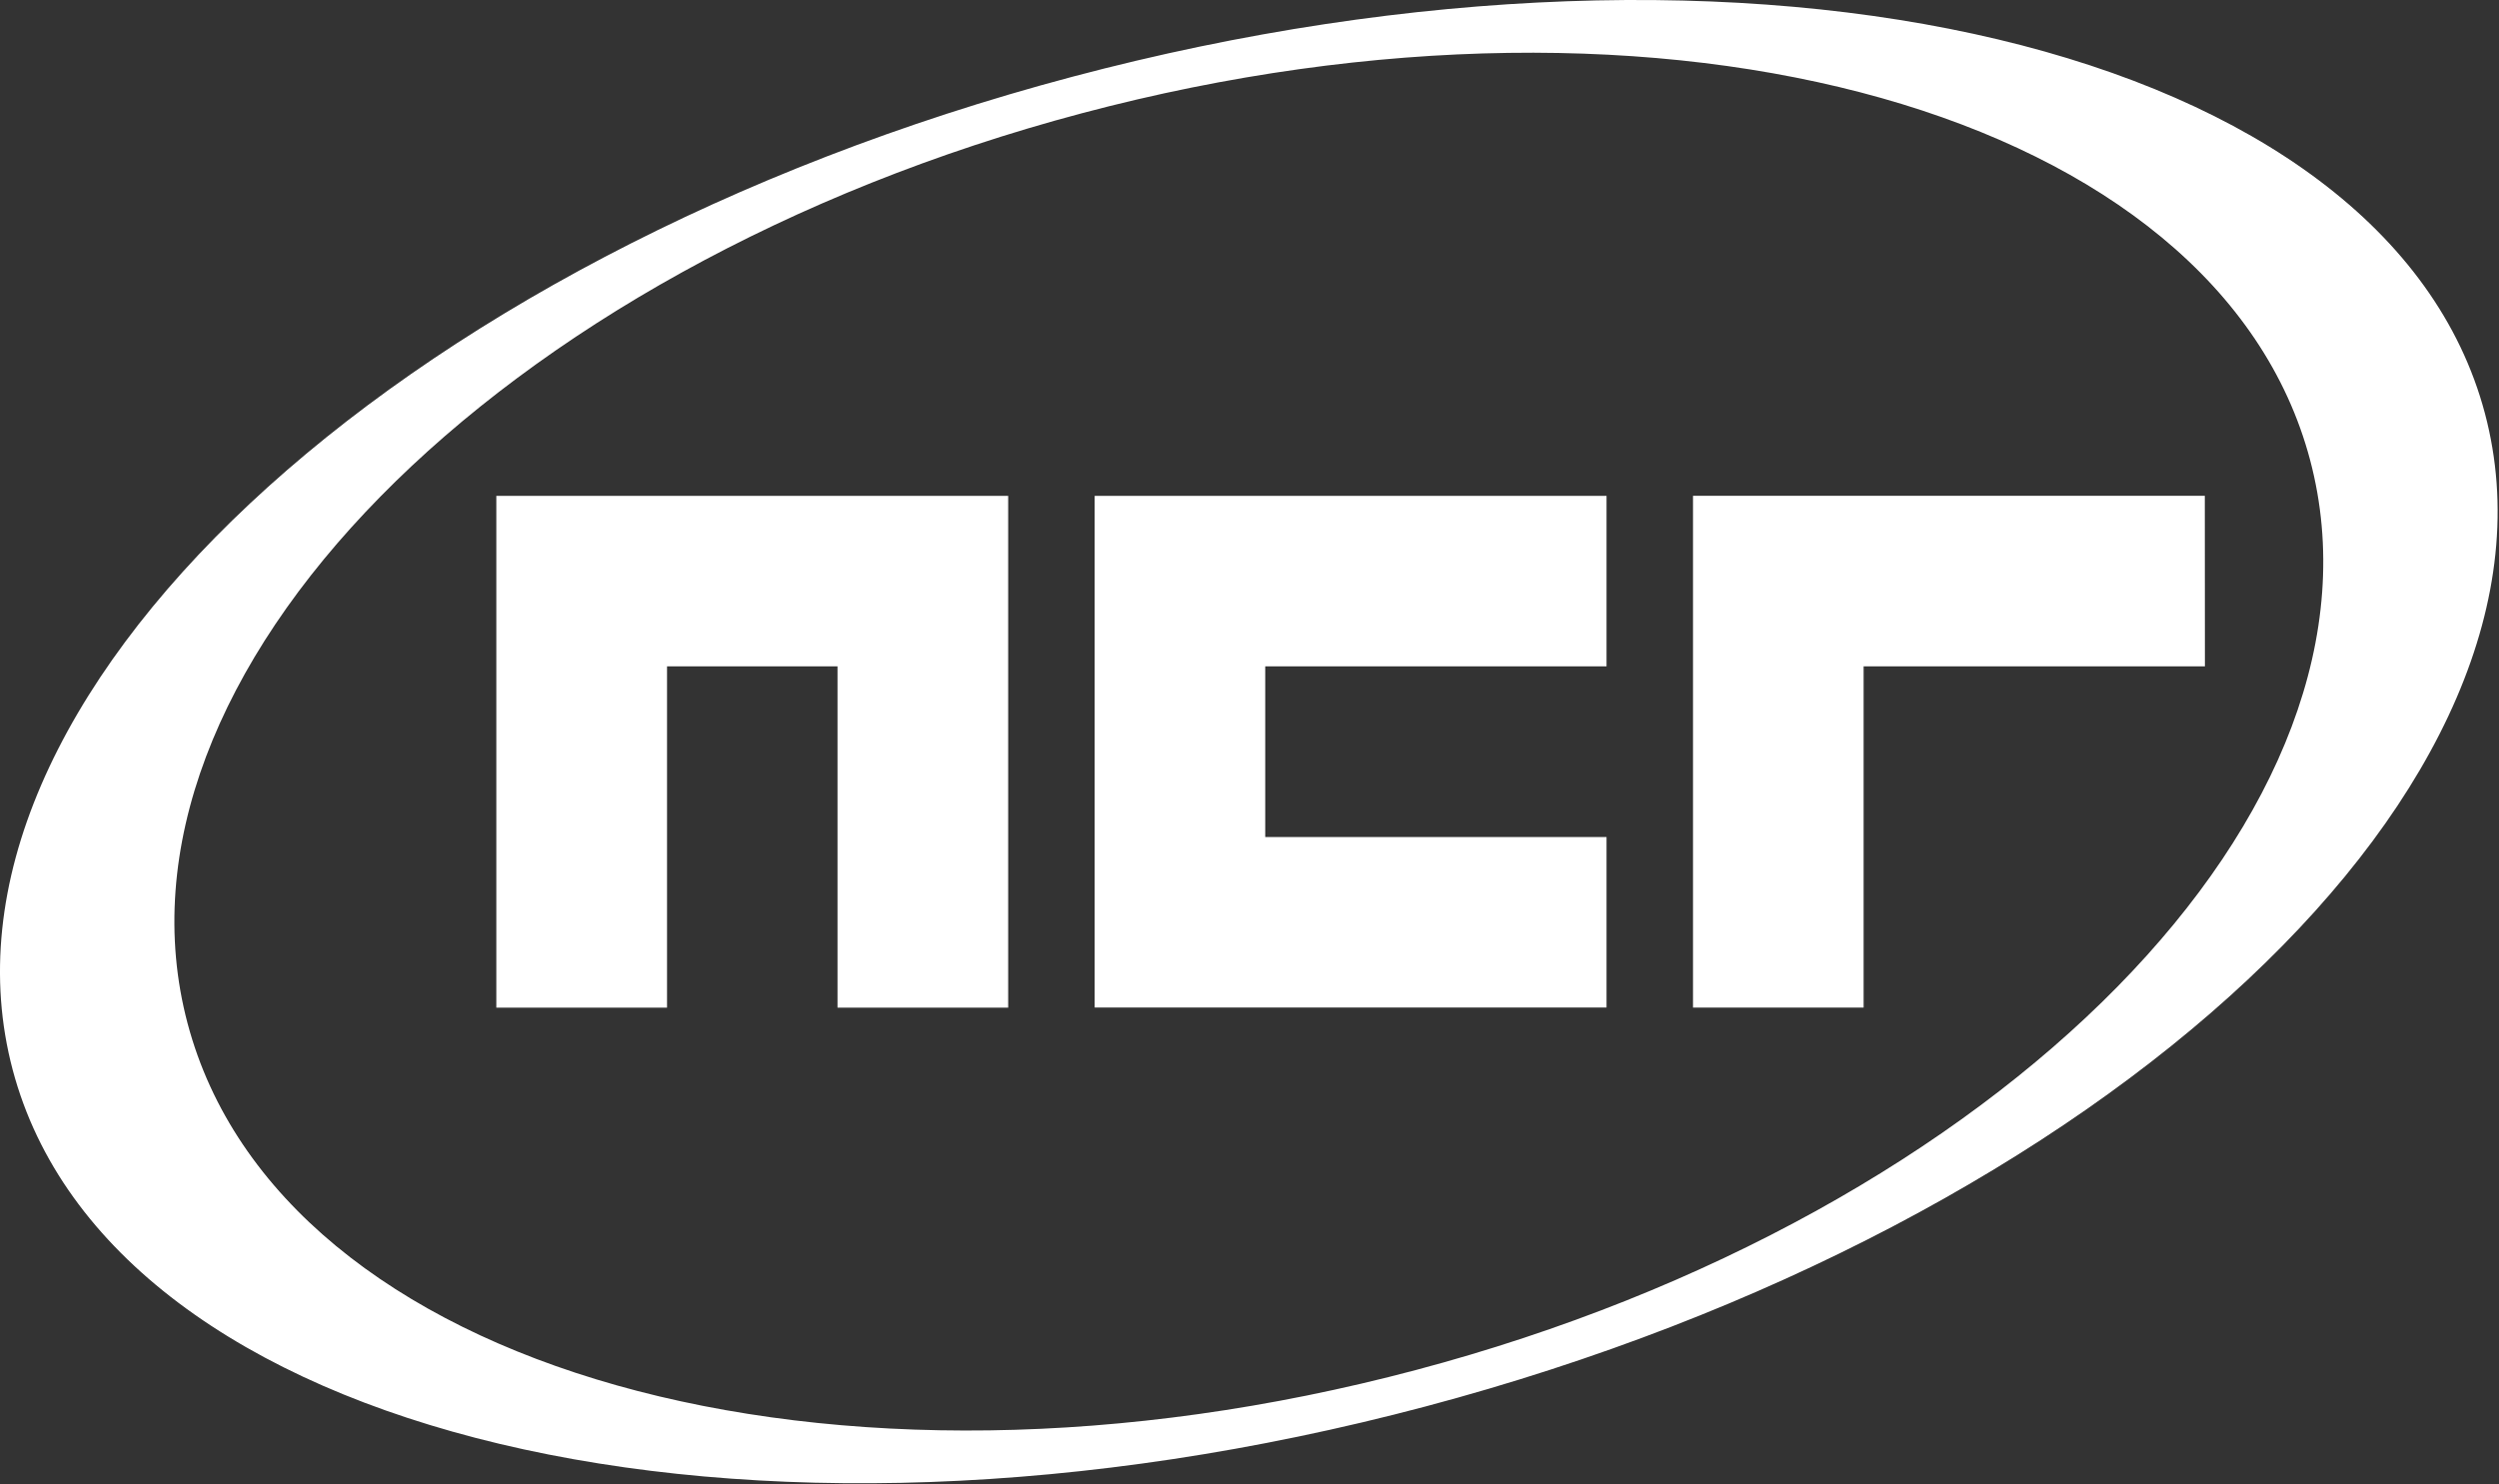 <svg width="101" height="60" fill="none" xmlns="http://www.w3.org/2000/svg">
    <rect width="100%" height="100%" fill="#333333" stroke="none"/>
    <g clip-path="url(#a)" fill="#fff">
        <path d="M100.43 16.71C96.486 1.87 70.927-4.227 43.335 3.105 15.743 10.437-3.43 28.404.514 43.252 4.457 58.1 30.02 64.189 57.614 56.86c27.591-7.327 46.759-25.308 42.816-40.15ZM57.224 55.386C33.54 61.68 11.312 55.41 7.583 41.377c-3.729-14.033 12.46-30.506 36.149-36.8 23.69-6.295 45.909-.016 49.632 14.017 3.722 14.033-12.45 30.506-36.14 36.792Z"/>
        <path d="m89.114 26.94-.004-6.895H68.425v20.69h6.895V26.94h13.794ZM64.93 33.84H51.136v-6.9H64.93v-6.894H44.242v20.686H64.93v-6.891ZM33.849 40.737h6.898v-20.69H20.06v20.69h6.899V26.94h6.89v13.796ZM134.917 20.928v7.853h-1.826v-6.42h-5.477v6.42h-1.826v-7.853h9.129ZM145.527 20.928a1.98 1.98 0 0 1 1.245.336 1.387 1.387 0 0 1 .457 1.187v1.747c.013.21-.017.422-.088.62-.07.199-.18.381-.323.536a2.26 2.26 0 0 1-1.354.365h-4.898v3.058h-1.823v-7.853l6.784.004Zm-4.962 1.34v2.112h4.018c.215.024.432-.018.623-.12a.58.58 0 0 0 .197-.503v-.869a.584.584 0 0 0-.197-.5 1.085 1.085 0 0 0-.623-.12h-4.018ZM150.346 22.784a2.08 2.08 0 0 1 .427-1.476 2.213 2.213 0 0 1 1.521-.38h5.78a2.216 2.216 0 0 1 1.523.38c.324.42.476.948.425 1.476v4.14a2.09 2.09 0 0 1-.425 1.475 2.214 2.214 0 0 1-1.523.378h-5.78a2.21 2.21 0 0 1-1.521-.378 2.08 2.08 0 0 1-.427-1.476v-4.139Zm7.853 4.564v-4.99h-6.024v4.99h6.024ZM173.997 20.928v7.853h-1.676v-4.853c0-.28.022-.56.064-.838-.117.292-.27.568-.455.822l-2.953 3.925h-.365l-2.95-3.94a3.156 3.156 0 0 1-.471-.807l.044.838v4.853h-1.49v-7.853h1.49l3.698 4.747 3.617-4.747h1.447ZM179.469 22.357v4.99h4.927v-1.703l1.826.38v.898a2.08 2.08 0 0 1-.428 1.476 2.204 2.204 0 0 1-1.521.378h-4.686a2.204 2.204 0 0 1-1.52-.378 2.089 2.089 0 0 1-.425-1.476v-4.139a2.089 2.089 0 0 1 .425-1.476 2.205 2.205 0 0 1 1.52-.38h4.686a2.204 2.204 0 0 1 1.521.38c.326.42.479.948.428 1.476v.776l-1.826.292v-1.492l-4.927-.002ZM194.448 28.777h-1.826v-6.42h-3.605v-1.43h9.038v1.43h-3.607v6.42ZM207.754 20.928c.441-.03.88.089 1.246.336a1.399 1.399 0 0 1 .456 1.187v1.747a1.574 1.574 0 0 1-.412 1.156 2.264 2.264 0 0 1-1.352.365h-4.9v3.058h-1.825v-7.853l6.787.004Zm-4.962 1.34v2.112h4.016a1.06 1.06 0 0 0 .623-.12.587.587 0 0 0 .2-.503v-.869a.575.575 0 0 0-.2-.5 1.074 1.074 0 0 0-.623-.12h-4.016ZM212.573 22.784a2.084 2.084 0 0 1 .427-1.476 2.206 2.206 0 0 1 1.521-.38h5.781a2.217 2.217 0 0 1 1.522.38c.324.42.477.948.426 1.476v4.14a2.089 2.089 0 0 1-.426 1.475 2.215 2.215 0 0 1-1.522.378h-5.78a2.206 2.206 0 0 1-1.521-.378 2.08 2.08 0 0 1-.427-1.476l-.001-4.139Zm7.853 4.564v-4.99h-6.022v4.99h6.022ZM227.803 26.723l6.54-5.795h1.521v7.853h-1.825v-5.795l-6.54 5.795h-1.521v-7.853h1.825v5.795ZM250.826 20.928v1.43h-5.566v6.42h-1.826v-7.854l7.392.004ZM260.539 20.928a1.98 1.98 0 0 1 1.247.336 1.382 1.382 0 0 1 .459 1.187v1.747a1.573 1.573 0 0 1-.412 1.156c-.402.262-.876.39-1.354.365h-4.898v3.058h-1.827v-7.853l6.785.004Zm-4.958 1.34v2.112h4.02c.215.024.433-.018.623-.12a.58.58 0 0 0 .196-.503v-.869a.584.584 0 0 0-.196-.5 1.08 1.08 0 0 0-.623-.12h-4.02ZM267.122 24.32h5.417v-3.392h1.841v6.208c.022.46-.13.91-.427 1.262-.382.268-.842.4-1.308.378h-5.463a2.12 2.12 0 0 1-1.4-.378 2.089 2.089 0 0 1-.426-1.476v-.248l1.765-.333v1.003h5.417v-1.75h-5.416c-.474.026-.944-.101-1.34-.365a2.098 2.098 0 0 1-.426-1.49v-2.815h1.765l.001 3.396ZM287.326 20.928v7.853h-1.831v-6.42h-5.471v6.42h-1.826v-7.853h9.128Z"/>
        <path d="m229.325 23.427 2.496-2.498h-2.496v2.498ZM127.368 34.212v-.49a.353.353 0 0 0-.102-.28.36.36 0 0 0-.279-.106.39.39 0 0 0-.412.441v2.069a.388.388 0 0 0 .412.441.36.36 0 0 0 .381-.387v-.608h.97v.657a1.228 1.228 0 0 1-.436.853 1.23 1.23 0 0 1-.915.284 1.266 1.266 0 0 1-1.421-1.216v-2.117a1.26 1.26 0 0 1 1.421-1.216 1.233 1.233 0 0 1 1.351 1.137v.537h-.97ZM136.446 32.648v.767h-.999v3.544h-.97v-3.544h-.997v-.767h2.966ZM142.659 32.649v.483a.88.88 0 0 1 .828-.593 1.077 1.077 0 0 1 1.131 1.207v2.129a1.105 1.105 0 0 1-1.131 1.216.87.87 0 0 1-.828-.586V38.4h-.971v-5.749l.971-.003Zm0 1.209v1.94a.472.472 0 0 0 .284.484c.062.027.128.04.195.04a.456.456 0 0 0 .45-.313c.02-.063.027-.128.02-.193v-1.97a.468.468 0 0 0-.02-.194.454.454 0 0 0-.45-.312.471.471 0 0 0-.479.518ZM153.128 33.943v1.738a1.327 1.327 0 0 1-.423 1.073 1.317 1.317 0 0 1-1.103.334c-1.153 0-1.53-.657-1.53-1.407v-1.738c0-.75.377-1.405 1.53-1.405a1.32 1.32 0 0 1 1.437.82c.073.186.104.386.089.585Zm-2.046-.127v1.992a.45.45 0 0 0 .131.387.463.463 0 0 0 .389.126c.318 0 .517-.111.517-.513v-1.992c0-.401-.199-.512-.517-.512a.455.455 0 0 0-.52.512ZM159.567 32.648v2.574l1.043-2.574h.942v4.311h-.948v-2.542l-1.037 2.542h-.941v-4.311h.941ZM169.732 32.648v.767h-.994v3.544h-.971v-3.544h-.997v-.767h2.962ZM175.904 34.904v.939a.442.442 0 0 0 .313.46c.064.02.132.026.198.016a.454.454 0 0 0 .481-.28.466.466 0 0 0 .033-.196v-.244h.97v.119c0 .97-.626 1.367-1.487 1.367-.86 0-1.483-.387-1.483-1.367v-1.816c0-.979.626-1.367 1.483-1.367.858 0 1.487.395 1.487 1.367v1.002h-1.995Zm1.025-.71v-.418a.463.463 0 0 0-.146-.358.46.46 0 0 0-.368-.115c-.315 0-.511.156-.511.473v.422l1.025-.004ZM186.469 32.648v4.311h-.971v-3.544h-.799v1.728c0 1.524-.423 1.896-1.002 1.896a1.822 1.822 0 0 1-.558-.08v-.71c.069.015.14.022.21.023.365 0 .405-.15.405-1.981v-1.644h2.715ZM192.971 34.292h.625a1.262 1.262 0 0 1 1.303 1.323 1.269 1.269 0 0 1-.361.953 1.28 1.28 0 0 1-.942.39h-1.598v-4.312h.971l.002 1.646Zm0 1.903h.317c.314 0 .599-.094.599-.577 0-.427-.278-.561-.599-.561h-.317v1.138ZM201.364 34.292h.931v-1.644h.971v4.311h-.971v-1.903h-.931v1.903h-.97v-4.311h.97v1.644ZM209.772 34.292h.625a1.268 1.268 0 0 1 1.223.812c.062.163.09.337.082.511a1.29 1.29 0 0 1-.362.954 1.28 1.28 0 0 1-.943.388H208.8v-4.31h.971l.001 1.645Zm0 1.903h.318c.314 0 .599-.094.599-.577 0-.427-.278-.561-.599-.561h-.318v1.138Zm3.529.764h-.971v-4.311h.971v4.311ZM219.779 32.648v2.574l1.041-2.574h.94v4.311h-.947v-2.542l-1.034 2.542h-.953v-4.311h.953Zm0-1.39c0 .372.218.403.504.403.309 0 .529-.047.529-.403h.52c0 .633-.325.97-1.034.97a.92.92 0 0 1-.736-.246.922.922 0 0 1-.282-.724h.499ZM234.728 32.648l.491 1.193.492-1.193h1.072l-1.072 2.156 1.125 2.155h-1.125l-.492-1.235-.491 1.235h-1.129l1.127-2.155-1.072-2.156h1.074ZM245.032 33.943v1.738a1.327 1.327 0 0 1-.935 1.366 1.326 1.326 0 0 1-.59.041c-1.154 0-1.532-.657-1.532-1.407v-1.738c0-.75.377-1.405 1.532-1.405a1.32 1.32 0 0 1 1.436.821c.074.186.104.385.089.584Zm-2.044-.127v1.992a.45.45 0 0 0 .131.387.456.456 0 0 0 .388.126c.317 0 .514-.111.514-.513v-1.992c0-.401-.197-.512-.514-.512a.448.448 0 0 0-.389.125.454.454 0 0 0-.13.387ZM253.596 32.648v4.311h-.97v-3.544h-.794v1.728c0 1.524-.428 1.896-1.005 1.896a1.856 1.856 0 0 1-.56-.08v-.71c.071.015.142.022.215.023.361 0 .401-.15.401-1.981v-1.644h2.713ZM259.58 34.077v-1.43h2.685v3.547h.353v1.807h-.915v-1.043h-1.857v1.043h-.915v-1.807h.274c.314-.659.443-1.39.375-2.117Zm1.715-.662h-.785v.99a3.551 3.551 0 0 1-.321 1.786h1.106v-2.776ZM268.906 32.648v2.574l1.041-2.574h.941v4.311h-.95v-2.542l-1.033 2.542h-.948v-4.311h.949ZM277.392 34.292h.931v-1.644h.971v4.311h-.971v-1.903h-.931v1.903h-.97v-4.311h.97v1.644ZM287.358 32.648v.767h-1.556v3.544h-.97v-4.311h2.526Z"/>
    </g>
    <defs>
        <clipPath id="a">
            <path fill="#fff" d="M0 0h101v60H0z"/>
        </clipPath>
    </defs>
</svg>
